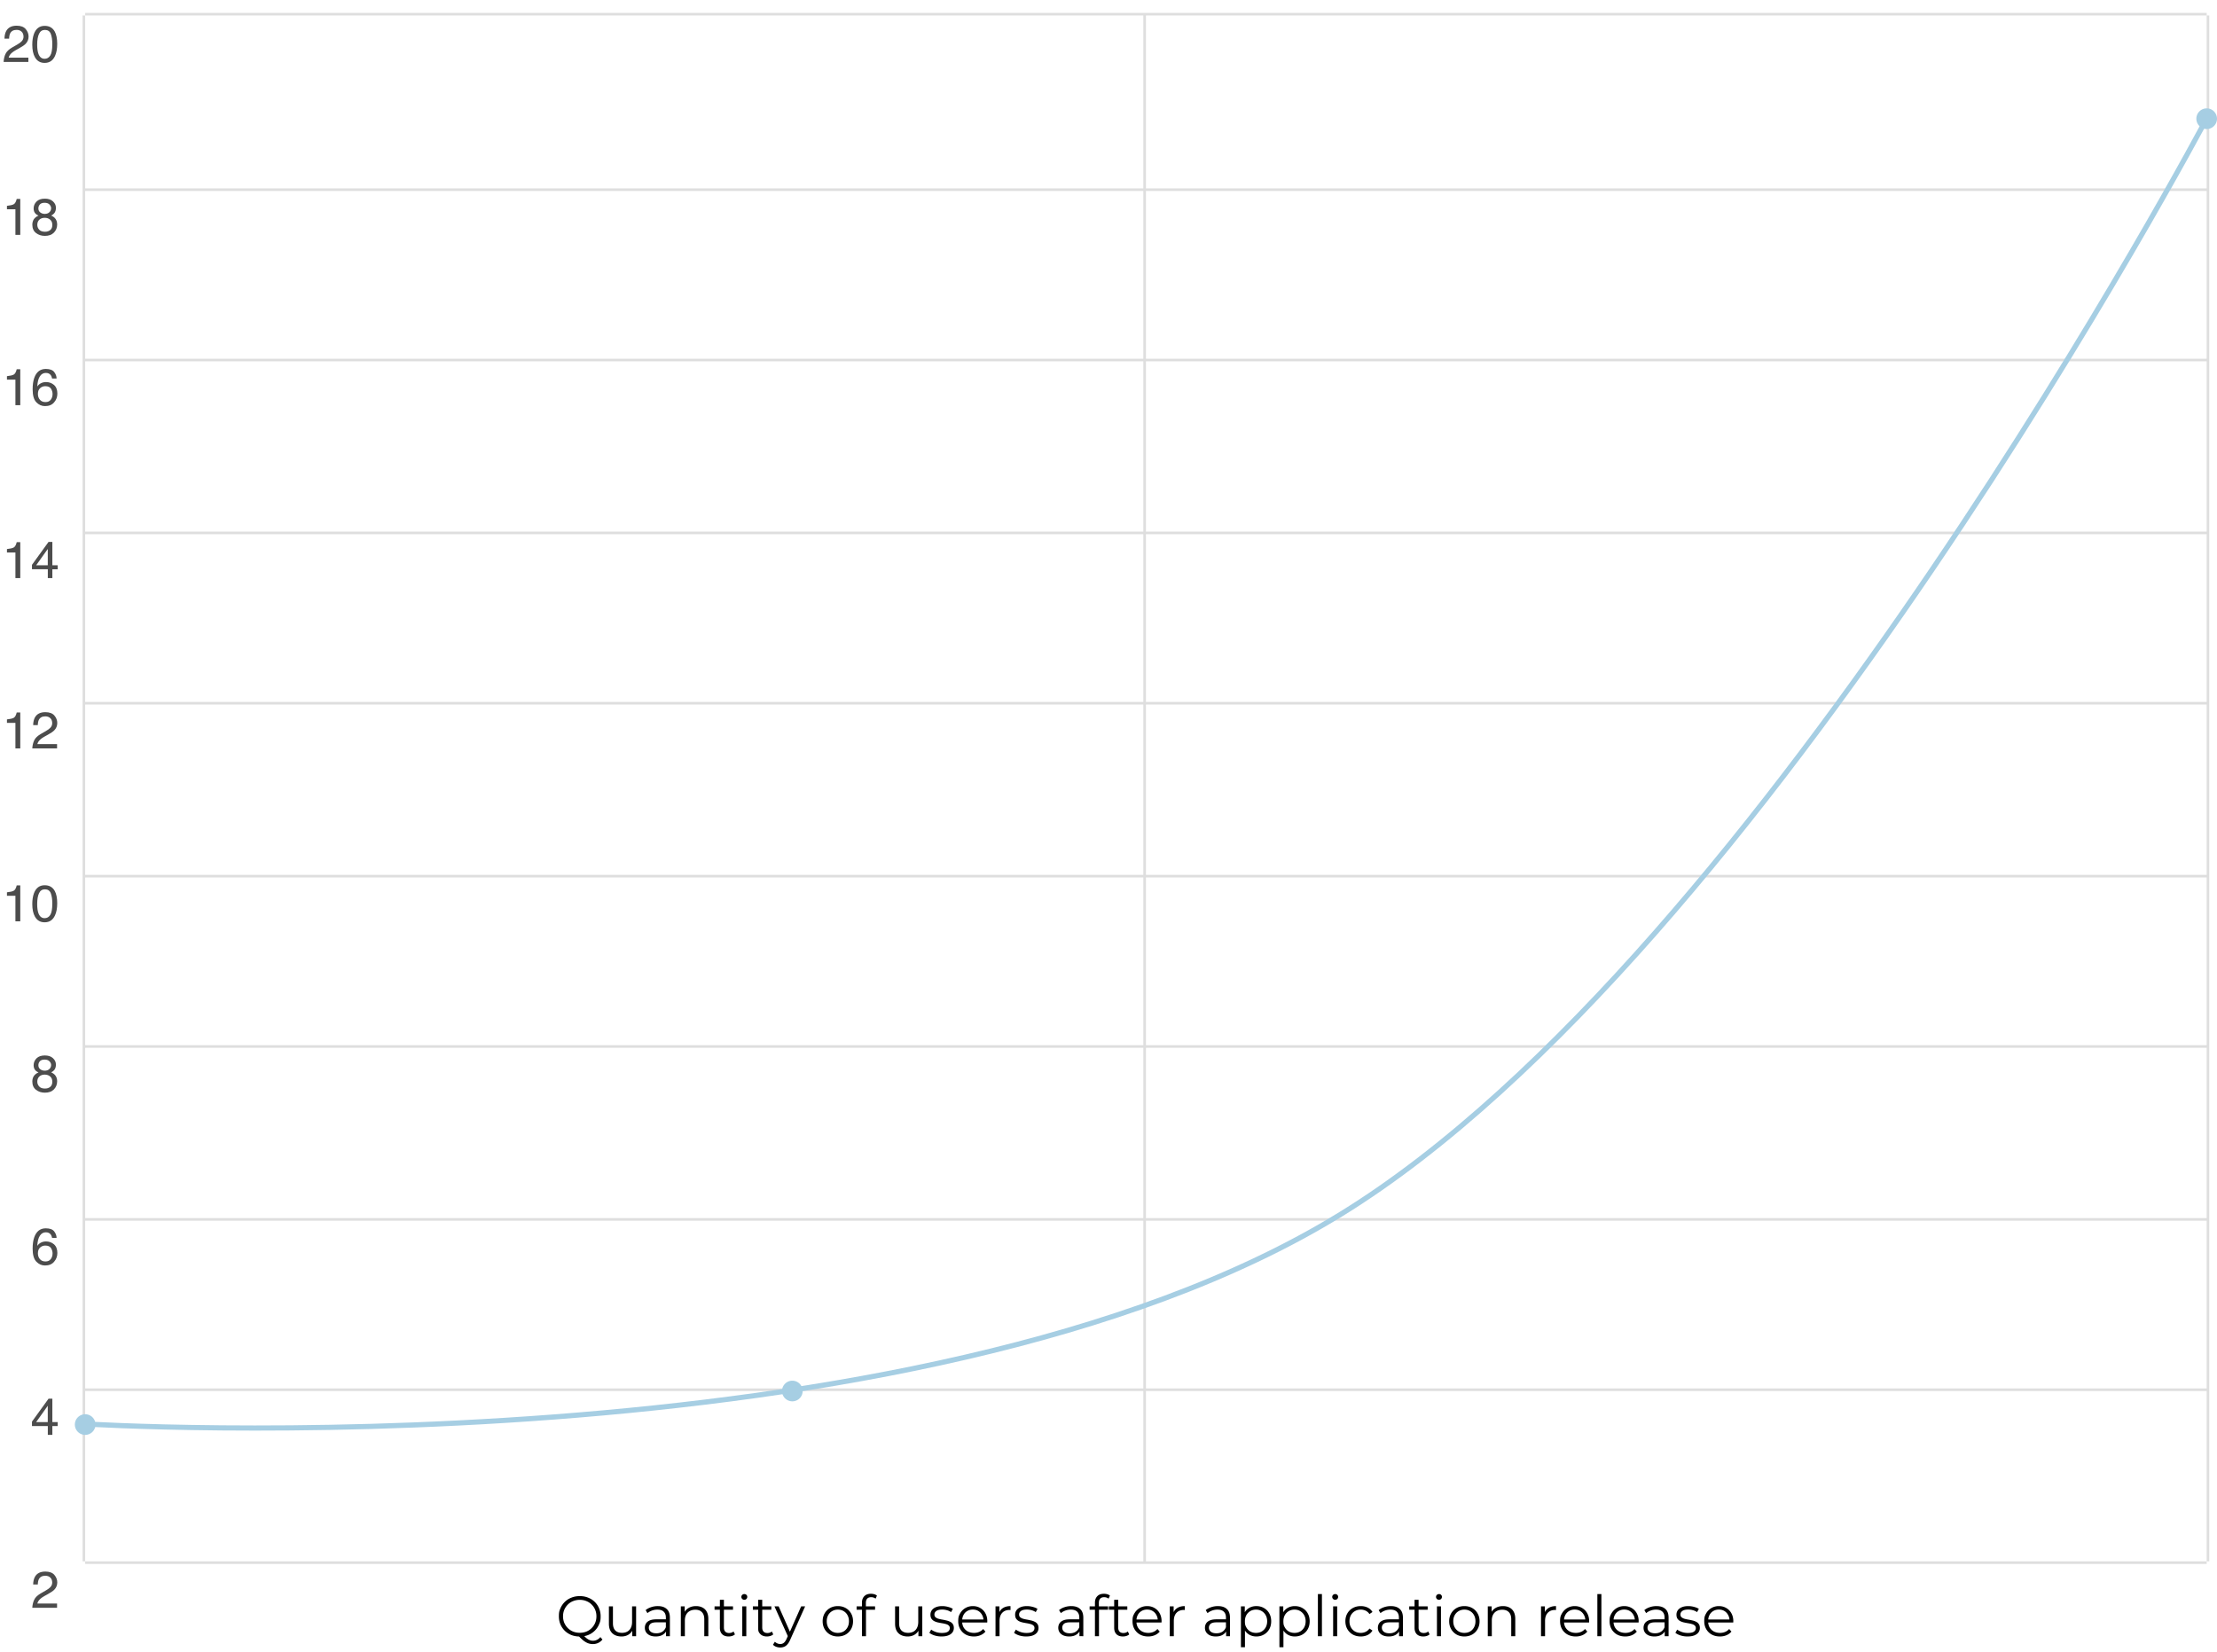 <svg xmlns="http://www.w3.org/2000/svg" width="859" height="640" fill="none"><path stroke="#DEDEDE" d="M32.5 6v599m411-599v599m412-599v599m-822.5.5h822m-822-67h822m-822-66h822m-822-67h822m-822-66h822m-822-67h822m-822-66h822m-822-67h822m-822-66h822M33 5.5h822m-822 600h822M32.5 6v599"/><path fill="#000" d="M224.646 634.132q-1.737 0-3.234-.572a8 8 0 0 1-2.574-1.65 8.1 8.1 0 0 1-1.694-2.486q-.594-1.43-.594-3.124c0-1.694.198-2.163.594-3.102a7.7 7.7 0 0 1 1.694-2.486 7.5 7.5 0 0 1 2.574-1.65q1.475-.594 3.234-.594 1.739 0 3.212.594a7.4 7.4 0 0 1 2.552 1.628 7.3 7.3 0 0 1 1.694 2.486q.616 1.43.616 3.124c0 1.694-.205 2.171-.616 3.124a7.3 7.3 0 0 1-1.694 2.486 7.7 7.7 0 0 1-2.552 1.65q-1.473.572-3.212.572m5.038 2.926q-.704 0-1.364-.176a5.5 5.5 0 0 1-1.342-.572 8.3 8.3 0 0 1-1.364-.99 24 24 0 0 1-1.54-1.496l1.782-.44q.683.814 1.32 1.342.66.528 1.276.77a3.3 3.3 0 0 0 1.254.264q1.716 0 2.926-1.408l.792.946q-1.452 1.76-3.74 1.76m-5.038-4.378q1.386 0 2.552-.462a6 6 0 0 0 2.046-1.364 6.3 6.3 0 0 0 1.364-2.024 6.5 6.5 0 0 0 .484-2.53q0-1.386-.484-2.53a6 6 0 0 0-1.364-2.024 5.7 5.7 0 0 0-2.046-1.342q-1.166-.484-2.552-.484a6.8 6.8 0 0 0-2.574.484 5.9 5.9 0 0 0-2.068 1.342 6.5 6.5 0 0 0-1.364 2.024q-.484 1.144-.484 2.53 0 1.364.484 2.53a6.9 6.9 0 0 0 1.364 2.024 6.2 6.2 0 0 0 2.068 1.364 7 7 0 0 0 2.574.462m16.167 1.43q-1.473 0-2.574-.55a3.97 3.97 0 0 1-1.716-1.65q-.594-1.1-.594-2.75v-6.71h1.562v6.534q0 1.848.902 2.794.924.924 2.574.924 1.21 0 2.09-.484a3.26 3.26 0 0 0 1.364-1.452q.484-.946.484-2.266v-6.05h1.562V634h-1.496v-3.168l.242.572a4.3 4.3 0 0 1-1.716 2.002q-1.143.704-2.684.704m17.246-.11v-2.552l-.066-.418v-4.268q0-1.474-.836-2.266-.815-.792-2.442-.792-1.123 0-2.134.374-1.013.374-1.716.99l-.704-1.166q.879-.748 2.112-1.144a8 8 0 0 1 2.596-.418q2.244 0 3.454 1.122 1.232 1.1 1.232 3.366V634zm-3.982.11q-1.299 0-2.266-.418-.946-.44-1.452-1.188-.506-.77-.506-1.76 0-.902.418-1.628.44-.749 1.408-1.188.99-.462 2.64-.462h3.982v1.166h-3.938q-1.672 0-2.332.594a1.93 1.93 0 0 0-.638 1.474q0 .99.77 1.584t2.156.594q1.32 0 2.266-.594.967-.616 1.408-1.76l.352 1.078q-.44 1.144-1.54 1.826-1.078.682-2.728.682m15.616-11.77q1.408 0 2.464.55a3.74 3.74 0 0 1 1.672 1.628q.616 1.1.616 2.772V634h-1.562v-6.556q0-1.826-.924-2.75-.902-.946-2.552-.946-1.232 0-2.156.506a3.4 3.4 0 0 0-1.408 1.43q-.484.924-.484 2.244V634h-1.562v-11.55h1.496v3.168l-.242-.594a4.14 4.14 0 0 1 1.76-1.958q1.21-.726 2.882-.726m12.623 11.77q-1.627 0-2.508-.88-.88-.88-.88-2.486v-10.846h1.562v10.758q0 1.012.506 1.562.528.55 1.496.55 1.035 0 1.716-.594l.55 1.122a2.9 2.9 0 0 1-1.122.616 4.4 4.4 0 0 1-1.32.198m-5.456-10.362v-1.298h7.15v1.298zM287.602 634v-11.55h1.562V634zm.792-14.102q-.484 0-.814-.33a1.08 1.08 0 0 1-.33-.792q0-.462.33-.77.33-.33.814-.33t.814.308.33.77q0 .484-.33.814-.309.33-.814.33m8.768 14.212q-1.628 0-2.508-.88c-.88-.88-.88-1.415-.88-2.486v-10.846h1.562v10.758q0 1.012.506 1.562.528.55 1.496.55 1.034 0 1.716-.594l.55 1.122a2.9 2.9 0 0 1-1.122.616 4.4 4.4 0 0 1-1.32.198m-5.456-10.362v-1.298h7.15v1.298zm10.615 14.63a4.7 4.7 0 0 1-1.562-.264 3.4 3.4 0 0 1-1.254-.792l.726-1.166q.44.418.946.638.528.242 1.166.242.77 0 1.32-.44.571-.418 1.078-1.496l.748-1.694.176-.242 4.752-10.714h1.54l-5.786 12.936q-.484 1.122-1.078 1.782-.573.66-1.254.924a3.9 3.9 0 0 1-1.518.286m3.08-4.048-5.324-11.88h1.628l4.708 10.604zm19.221-.22q-1.671 0-3.014-.748a5.7 5.7 0 0 1-2.09-2.09q-.77-1.342-.77-3.058 0-1.738.77-3.058a5.55 5.55 0 0 1 2.09-2.068q1.32-.748 3.014-.748 1.716 0 3.036.748a5.34 5.34 0 0 1 2.09 2.068q.77 1.32.77 3.058 0 1.716-.77 3.058a5.5 5.5 0 0 1-2.09 2.09q-1.341.748-3.036.748m0-1.386q1.254 0 2.222-.55a4.03 4.03 0 0 0 1.518-1.584q.572-1.034.572-2.376 0-1.364-.572-2.376a3.9 3.9 0 0 0-1.518-1.562q-.967-.572-2.2-.572-1.231 0-2.2.572a4.05 4.05 0 0 0-1.54 1.562q-.572 1.012-.572 2.376 0 1.342.572 2.376a4.2 4.2 0 0 0 1.54 1.584q.969.55 2.178.55m9.349 1.276v-13.002q0-1.54.902-2.486.903-.946 2.596-.946.66 0 1.276.176.617.176 1.034.55l-.528 1.166a2.1 2.1 0 0 0-.77-.418 2.8 2.8 0 0 0-.946-.154q-.99 0-1.518.55t-.528 1.628v1.76l.044.726V634zm-2.068-10.252v-1.298h7.15v1.298zm19.791 10.362q-1.473 0-2.574-.55a3.97 3.97 0 0 1-1.716-1.65q-.594-1.1-.594-2.75v-6.71h1.562v6.534q0 1.848.902 2.794.924.924 2.574.924 1.21 0 2.09-.484a3.26 3.26 0 0 0 1.364-1.452q.484-.946.484-2.266v-6.05h1.562V634h-1.496v-3.168l.242.572a4.3 4.3 0 0 1-1.716 2.002q-1.143.704-2.684.704m13.109 0a9 9 0 0 1-2.706-.396q-1.275-.418-2.002-1.034l.704-1.232q.705.528 1.804.924a7.1 7.1 0 0 0 2.31.374q1.65 0 2.376-.506.726-.528.726-1.386 0-.637-.418-.99-.396-.374-1.056-.55a12 12 0 0 0-1.474-.33 32 32 0 0 1-1.628-.308 6.3 6.3 0 0 1-1.452-.506 3.06 3.06 0 0 1-1.078-.946q-.396-.594-.396-1.584 0-.946.528-1.694t1.54-1.166q1.035-.44 2.508-.44 1.122 0 2.244.308 1.122.286 1.848.77l-.682 1.254a5.1 5.1 0 0 0-1.65-.748 6.6 6.6 0 0 0-1.76-.242q-1.562 0-2.31.55-.726.528-.726 1.364 0 .66.396 1.034.418.373 1.078.594.682.198 1.474.33.814.132 1.606.33a6.2 6.2 0 0 1 1.474.506q.682.308 1.078.902.418.571.418 1.518 0 1.012-.572 1.76-.55.726-1.628 1.144-1.056.396-2.574.396m12.547 0q-1.804 0-3.168-.748a5.6 5.6 0 0 1-2.134-2.09q-.77-1.342-.77-3.058c0-1.716.242-2.156.726-3.036a5.5 5.5 0 0 1 2.024-2.068q1.298-.77 2.904-.77 1.628 0 2.882.748a5.13 5.13 0 0 1 2.002 2.068q.726 1.32.726 3.058 0 .11-.022.242v.242h-10.054v-1.166h9.218l-.616.462q0-1.254-.55-2.222a3.87 3.87 0 0 0-1.452-1.54q-.925-.55-2.134-.55-1.188 0-2.134.55a3.8 3.8 0 0 0-1.474 1.54q-.528.99-.528 2.266v.242q0 1.32.572 2.332.594.99 1.628 1.562 1.056.55 2.398.55a5.1 5.1 0 0 0 1.958-.374 4.1 4.1 0 0 0 1.584-1.144l.88 1.012a4.95 4.95 0 0 1-1.936 1.408q-1.144.484-2.53.484m8.371-.11v-11.55h1.496v3.146l-.154-.55q.484-1.32 1.628-2.002 1.145-.704 2.838-.704v1.518h-.176a.7.7 0 0 0-.176-.022q-1.826 0-2.86 1.122-1.034 1.1-1.034 3.146V634zm11.889.11a9 9 0 0 1-2.706-.396q-1.276-.418-2.002-1.034l.704-1.232q.704.528 1.804.924a7.1 7.1 0 0 0 2.31.374q1.65 0 2.376-.506.726-.528.726-1.386 0-.637-.418-.99-.396-.374-1.056-.55a12 12 0 0 0-1.474-.33 32 32 0 0 1-1.628-.308 6.3 6.3 0 0 1-1.452-.506 3.06 3.06 0 0 1-1.078-.946q-.396-.594-.396-1.584 0-.946.528-1.694t1.54-1.166q1.033-.44 2.508-.44 1.122 0 2.244.308 1.122.286 1.848.77l-.682 1.254a5.1 5.1 0 0 0-1.65-.748 6.6 6.6 0 0 0-1.76-.242q-1.562 0-2.31.55-.726.528-.726 1.364 0 .66.396 1.034.418.373 1.078.594.682.198 1.474.33.814.132 1.606.33a6.2 6.2 0 0 1 1.474.506q.682.308 1.078.902.418.571.418 1.518 0 1.012-.572 1.76-.55.726-1.628 1.144-1.056.396-2.574.396m20.636-.11v-2.552l-.066-.418v-4.268q0-1.474-.836-2.266-.815-.792-2.442-.792-1.122 0-2.134.374-1.013.373-1.716.99l-.704-1.166q.88-.748 2.112-1.144a8 8 0 0 1 2.596-.418q2.244 0 3.454 1.122 1.232 1.1 1.232 3.366V634zm-3.982.11q-1.298 0-2.266-.418-.946-.44-1.452-1.188-.506-.77-.506-1.76 0-.902.418-1.628.44-.748 1.408-1.188.99-.462 2.64-.462h3.982v1.166h-3.938q-1.672 0-2.332.594a1.93 1.93 0 0 0-.638 1.474q0 .99.77 1.584t2.156.594q1.32 0 2.266-.594.968-.616 1.408-1.76l.352 1.078q-.44 1.144-1.54 1.826-1.078.682-2.728.682m9.985-.11v-13.002q0-1.54.902-2.486.901-.946 2.596-.946.66 0 1.276.176.615.176 1.034.55l-.528 1.166a2.1 2.1 0 0 0-.77-.418 2.8 2.8 0 0 0-.946-.154q-.99 0-1.518.55t-.528 1.628v1.76l.044.726V634zm-2.068-10.252v-1.298h7.15v1.298zm12.911 10.362q-1.629 0-2.508-.88-.88-.88-.88-2.486v-10.846h1.562v10.758q0 1.012.506 1.562.528.55 1.496.55 1.034 0 1.716-.594l.55 1.122a2.9 2.9 0 0 1-1.122.616 4.4 4.4 0 0 1-1.32.198m-5.456-10.362v-1.298h7.15v1.298zm15.239 10.362q-1.805 0-3.168-.748a5.6 5.6 0 0 1-2.134-2.09q-.77-1.342-.77-3.058c0-1.716.242-2.156.726-3.036a5.5 5.5 0 0 1 2.024-2.068q1.298-.77 2.904-.77 1.628 0 2.882.748a5.13 5.13 0 0 1 2.002 2.068q.726 1.32.726 3.058 0 .11-.022.242v.242h-10.054v-1.166h9.218l-.616.462q0-1.254-.55-2.222a3.87 3.87 0 0 0-1.452-1.54q-.924-.55-2.134-.55-1.188 0-2.134.55a3.8 3.8 0 0 0-1.474 1.54q-.528.99-.528 2.266v.242q0 1.32.572 2.332.594.99 1.628 1.562 1.056.55 2.398.55 1.056 0 1.958-.374a4.1 4.1 0 0 0 1.584-1.144l.88 1.012a4.94 4.94 0 0 1-1.936 1.408q-1.144.484-2.53.484m8.371-.11v-11.55h1.496v3.146l-.154-.55q.485-1.32 1.628-2.002 1.144-.704 2.838-.704v1.518h-.176a.7.7 0 0 0-.176-.022q-1.825 0-2.86 1.122-1.034 1.1-1.034 3.146V634zm21.826 0v-2.552l-.066-.418v-4.268q0-1.474-.836-2.266-.813-.792-2.442-.792-1.122 0-2.134.374-1.011.373-1.716.99l-.704-1.166q.88-.748 2.112-1.144a8 8 0 0 1 2.596-.418q2.244 0 3.454 1.122 1.232 1.1 1.232 3.366V634zm-3.982.11q-1.297 0-2.266-.418-.945-.44-1.452-1.188-.506-.77-.506-1.76 0-.902.418-1.628.44-.748 1.408-1.188.99-.462 2.64-.462h3.982v1.166h-3.938q-1.671 0-2.332.594a1.93 1.93 0 0 0-.638 1.474q0 .99.77 1.584t2.156.594q1.32 0 2.266-.594.969-.616 1.408-1.76l.352 1.078q-.44 1.144-1.54 1.826-1.078.682-2.728.682m15.683 0q-1.497 0-2.706-.682-1.21-.704-1.936-2.002-.705-1.32-.704-3.212 0-1.892.704-3.19.704-1.32 1.914-2.002t2.728-.682q1.65 0 2.948.748a5.2 5.2 0 0 1 2.068 2.068q.748 1.32.748 3.058 0 1.76-.748 3.08a5.4 5.4 0 0 1-2.068 2.068q-1.298.748-2.948.748m-5.962 4.158V622.45h1.496v3.476l-.154 2.31.22 2.332v7.7zm5.852-5.544q1.231 0 2.2-.55a4.2 4.2 0 0 0 1.54-1.584q.572-1.034.572-2.376t-.572-2.354a4.2 4.2 0 0 0-1.54-1.584q-.969-.572-2.2-.572-1.233 0-2.222.572a4.2 4.2 0 0 0-1.54 1.584q-.55 1.012-.55 2.354c0 1.342.183 1.687.55 2.376a4.2 4.2 0 0 0 1.54 1.584q.99.55 2.222.55m15.02 1.386q-1.495 0-2.706-.682-1.21-.704-1.936-2.002-.704-1.32-.704-3.212t.704-3.19q.704-1.32 1.914-2.002t2.728-.682q1.65 0 2.948.748a5.2 5.2 0 0 1 2.068 2.068q.748 1.32.748 3.058 0 1.76-.748 3.08a5.4 5.4 0 0 1-2.068 2.068q-1.298.748-2.948.748m-5.962 4.158V622.45h1.496v3.476l-.154 2.31.22 2.332v7.7zm5.852-5.544q1.232 0 2.2-.55a4.2 4.2 0 0 0 1.54-1.584q.572-1.034.572-2.376t-.572-2.354a4.2 4.2 0 0 0-1.54-1.584q-.968-.572-2.2-.572t-2.222.572a4.2 4.2 0 0 0-1.54 1.584q-.55 1.012-.55 2.354c0 1.342.183 1.687.55 2.376a4.2 4.2 0 0 0 1.54 1.584q.99.55 2.222.55m9.058 1.276v-16.324h1.562V634zm5.908 0v-11.55h1.562V634zm.792-14.102q-.484 0-.814-.33a1.08 1.08 0 0 1-.33-.792q0-.462.33-.77.33-.33.814-.33t.814.308.33.77q0 .484-.33.814-.307.33-.814.33m9.913 14.212q-1.716 0-3.08-.748a5.66 5.66 0 0 1-2.112-2.09q-.77-1.342-.77-3.058 0-1.738.77-3.058a5.5 5.5 0 0 1 2.112-2.068q1.364-.748 3.08-.748 1.474 0 2.662.572a4.3 4.3 0 0 1 1.87 1.716l-1.166.792q-.595-.88-1.474-1.298a4.4 4.4 0 0 0-1.914-.418q-1.233 0-2.222.572a4 4 0 0 0-1.562 1.562q-.572 1.013-.572 2.376t.572 2.376a4.15 4.15 0 0 0 1.562 1.584q.99.55 2.222.55a4.4 4.4 0 0 0 1.914-.418 3.7 3.7 0 0 0 1.474-1.276l1.166.792a4.5 4.5 0 0 1-1.87 1.716q-1.188.572-2.662.572m14.838-.11v-2.552l-.066-.418v-4.268q0-1.474-.836-2.266-.815-.792-2.442-.792-1.122 0-2.134.374-1.012.373-1.716.99l-.704-1.166q.88-.748 2.112-1.144a8 8 0 0 1 2.596-.418q2.244 0 3.454 1.122 1.232 1.1 1.232 3.366V634zm-3.982.11q-1.298 0-2.266-.418-.947-.44-1.452-1.188-.506-.77-.506-1.76 0-.902.418-1.628.44-.748 1.408-1.188.99-.462 2.64-.462h3.982v1.166h-3.938q-1.672 0-2.332.594a1.93 1.93 0 0 0-.638 1.474q0 .99.77 1.584t2.156.594q1.32 0 2.266-.594.968-.616 1.408-1.76l.352 1.078q-.44 1.144-1.54 1.826-1.078.682-2.728.682m13.373 0q-1.629 0-2.508-.88-.88-.88-.88-2.486v-10.846h1.562v10.758q0 1.012.506 1.562.528.55 1.496.55 1.033 0 1.716-.594l.55 1.122a2.9 2.9 0 0 1-1.122.616 4.4 4.4 0 0 1-1.32.198m-5.456-10.362v-1.298h7.15v1.298zM556.758 634v-11.55h1.562V634zm.792-14.102q-.484 0-.814-.33a1.08 1.08 0 0 1-.33-.792q0-.462.33-.77.33-.33.814-.33t.814.308.33.77q0 .484-.33.814-.308.33-.814.33m9.824 14.212q-1.671 0-3.014-.748a5.7 5.7 0 0 1-2.09-2.09q-.77-1.342-.77-3.058 0-1.738.77-3.058a5.55 5.55 0 0 1 2.09-2.068q1.32-.748 3.014-.748 1.716 0 3.036.748a5.34 5.34 0 0 1 2.09 2.068q.77 1.32.77 3.058 0 1.716-.77 3.058a5.5 5.5 0 0 1-2.09 2.09q-1.341.748-3.036.748m0-1.386q1.254 0 2.222-.55a4.03 4.03 0 0 0 1.518-1.584q.572-1.034.572-2.376 0-1.364-.572-2.376a3.9 3.9 0 0 0-1.518-1.562q-.967-.572-2.2-.572-1.231 0-2.2.572a4.05 4.05 0 0 0-1.54 1.562q-.572 1.012-.572 2.376 0 1.342.572 2.376a4.2 4.2 0 0 0 1.54 1.584q.969.55 2.178.55m14.981-10.384q1.408 0 2.464.55a3.74 3.74 0 0 1 1.672 1.628q.616 1.1.616 2.772V634h-1.562v-6.556q0-1.826-.924-2.75-.902-.946-2.552-.946-1.232 0-2.156.506a3.4 3.4 0 0 0-1.408 1.43q-.484.924-.484 2.244V634h-1.562v-11.55h1.496v3.168l-.242-.594a4.15 4.15 0 0 1 1.76-1.958q1.21-.726 2.882-.726M597.084 634v-11.55h1.496v3.146l-.154-.55q.485-1.32 1.628-2.002 1.144-.704 2.838-.704v1.518h-.176a.7.7 0 0 0-.176-.022q-1.825 0-2.86 1.122-1.034 1.1-1.034 3.146V634zm13.457.11q-1.804 0-3.168-.748a5.6 5.6 0 0 1-2.134-2.09q-.77-1.342-.77-3.058c0-1.716.242-2.156.726-3.036a5.5 5.5 0 0 1 2.024-2.068q1.298-.77 2.904-.77 1.628 0 2.882.748a5.13 5.13 0 0 1 2.002 2.068q.726 1.32.726 3.058 0 .11-.022.242v.242h-10.054v-1.166h9.218l-.616.462q0-1.254-.55-2.222a3.87 3.87 0 0 0-1.452-1.54q-.924-.55-2.134-.55-1.188 0-2.134.55a3.8 3.8 0 0 0-1.474 1.54q-.528.99-.528 2.266v.242q0 1.32.572 2.332.594.99 1.628 1.562 1.056.55 2.398.55 1.056 0 1.958-.374a4.1 4.1 0 0 0 1.584-1.144l.88 1.012a4.94 4.94 0 0 1-1.936 1.408q-1.144.484-2.53.484m8.371-.11v-16.324h1.562V634zm10.815.11q-1.804 0-3.168-.748a5.6 5.6 0 0 1-2.134-2.09q-.77-1.342-.77-3.058c0-1.716.242-2.156.726-3.036a5.5 5.5 0 0 1 2.024-2.068q1.298-.77 2.904-.77 1.628 0 2.882.748a5.13 5.13 0 0 1 2.002 2.068q.726 1.32.726 3.058 0 .11-.022.242v.242h-10.054v-1.166h9.218l-.616.462q0-1.254-.55-2.222a3.87 3.87 0 0 0-1.452-1.54q-.924-.55-2.134-.55-1.188 0-2.134.55a3.8 3.8 0 0 0-1.474 1.54q-.528.99-.528 2.266v.242q0 1.32.572 2.332.593.99 1.628 1.562 1.056.55 2.398.55a5.1 5.1 0 0 0 1.958-.374 4.1 4.1 0 0 0 1.584-1.144l.88 1.012a4.95 4.95 0 0 1-1.936 1.408q-1.144.484-2.53.484m15.287-.11v-2.552l-.066-.418v-4.268q0-1.474-.836-2.266-.815-.792-2.442-.792-1.123 0-2.134.374-1.012.373-1.716.99l-.704-1.166q.879-.748 2.112-1.144a8 8 0 0 1 2.596-.418q2.244 0 3.454 1.122 1.232 1.1 1.232 3.366V634zm-3.982.11q-1.299 0-2.266-.418-.947-.44-1.452-1.188-.506-.77-.506-1.76 0-.902.418-1.628.44-.748 1.408-1.188.99-.462 2.64-.462h3.982v1.166h-3.938q-1.672 0-2.332.594a1.93 1.93 0 0 0-.638 1.474q0 .99.77 1.584t2.156.594q1.32 0 2.266-.594.967-.616 1.408-1.76l.352 1.078q-.44 1.144-1.54 1.826-1.078.682-2.728.682m12.822 0a9 9 0 0 1-2.706-.396q-1.276-.418-2.002-1.034l.704-1.232q.705.528 1.804.924a7.1 7.1 0 0 0 2.31.374q1.65 0 2.376-.506.726-.528.726-1.386 0-.637-.418-.99-.396-.374-1.056-.55a12 12 0 0 0-1.474-.33 32 32 0 0 1-1.628-.308 6.3 6.3 0 0 1-1.452-.506 3.06 3.06 0 0 1-1.078-.946q-.396-.594-.396-1.584 0-.946.528-1.694t1.54-1.166q1.035-.44 2.508-.44 1.122 0 2.244.308 1.122.286 1.848.77l-.682 1.254a5.1 5.1 0 0 0-1.65-.748 6.6 6.6 0 0 0-1.76-.242q-1.562 0-2.31.55-.726.528-.726 1.364 0 .66.396 1.034.418.373 1.078.594.682.198 1.474.33.814.132 1.606.33a6.2 6.2 0 0 1 1.474.506q.682.308 1.078.902.418.571.418 1.518 0 1.012-.572 1.76-.55.726-1.628 1.144-1.056.396-2.574.396m12.546 0q-1.803 0-3.168-.748a5.6 5.6 0 0 1-2.134-2.09q-.77-1.342-.77-3.058c0-1.716.242-2.156.726-3.036a5.5 5.5 0 0 1 2.024-2.068q1.299-.77 2.904-.77 1.629 0 2.882.748a5.13 5.13 0 0 1 2.002 2.068q.726 1.32.726 3.058 0 .11-.022.242v.242h-10.054v-1.166h9.218l-.616.462q0-1.254-.55-2.222a3.87 3.87 0 0 0-1.452-1.54q-.924-.55-2.134-.55-1.188 0-2.134.55a3.83 3.83 0 0 0-1.474 1.54q-.528.99-.528 2.266v.242q0 1.32.572 2.332.594.99 1.628 1.562 1.057.55 2.398.55 1.056 0 1.958-.374a4.1 4.1 0 0 0 1.584-1.144l.88 1.012a4.94 4.94 0 0 1-1.936 1.408q-1.143.484-2.53.484"/><path fill="#000" fill-opacity=".7" d="M13.267 619.86c-.44.88-.68 1.94-.76 3.14h9.6v-1.66h-7.64c.18-.7.58-1.32 1.24-1.88q.54-.48 1.5-1.02l1.34-.74c1.18-.64 2-1.22 2.46-1.68.78-.78 1.18-1.74 1.18-2.86 0-1.06-.38-2.02-1.12-2.9-.74-.86-1.9-1.3-3.5-1.3-1.94 0-3.28.68-4.04 2.04-.42.76-.66 1.76-.68 2.98h1.8c.02-.88.16-1.54.4-2.04.46-.9 1.3-1.36 2.5-1.36.82 0 1.46.24 1.96.72.48.46.72 1.12.72 1.94 0 .68-.26 1.32-.8 1.84-.34.36-.92.78-1.76 1.26l-1.88 1.08c-1.26.74-2.1 1.54-2.52 2.44m-.88-67.28h6.14V556h1.76v-3.42h2.06v-1.54h-2.06v-9.06h-1.48l-6.42 8.88zm1.62-1.54 4.5-6.32v6.32zm7-73.88c-.62-.8-1.7-1.2-3.28-1.2-2.14 0-3.64 1.16-4.46 3.48-.42 1.2-.62 2.68-.62 4.42 0 2.36.48 4.02 1.42 5 .94 1 2.08 1.5 3.38 1.5 1.54 0 2.72-.48 3.54-1.48.84-.96 1.24-2.1 1.24-3.36 0-1.48-.44-2.6-1.3-3.36-.88-.74-1.9-1.12-3.08-1.12-.68 0-1.32.14-1.86.4-.62.28-1.14.72-1.54 1.32.08-1.68.4-3 .98-3.9.58-.92 1.36-1.36 2.34-1.36.86 0 1.5.3 1.92.88.22.32.4.74.5 1.3h1.74c0-.86-.3-1.7-.92-2.52m-1.32 10.7c-.46.62-1.14.94-2.08.94-.92 0-1.62-.3-2.14-.9s-.78-1.34-.78-2.24c0-1 .28-1.76.86-2.26.56-.5 1.22-.76 1.98-.76 1.08 0 1.82.32 2.24.98.4.64.6 1.34.6 2.04 0 .86-.22 1.58-.68 2.2m-5.9-73.04q.42.42 1.14.72-1.17.51-1.8 1.38c-.4.62-.6 1.32-.6 2.16 0 1.4.48 2.48 1.42 3.2.94.74 2.1 1.12 3.44 1.12 1.52 0 2.68-.42 3.52-1.28.82-.86 1.24-1.9 1.24-3.14 0-1.04-.32-1.88-.94-2.54-.32-.34-.78-.64-1.36-.92.52-.28.9-.58 1.16-.88.44-.54.66-1.26.66-2.12 0-.96-.38-1.78-1.14-2.48-.76-.72-1.82-1.06-3.16-1.06-1.38 0-2.46.36-3.22 1.12-.74.76-1.12 1.64-1.12 2.68 0 .84.24 1.52.76 2.04m5.36-.6c-.44.44-1.04.66-1.82.66-.66 0-1.24-.2-1.72-.56-.5-.38-.74-.9-.74-1.54 0-.6.18-1.1.56-1.54s1-.66 1.84-.66c.86 0 1.48.22 1.9.66s.64.92.64 1.44c0 .6-.22 1.12-.66 1.54m.32 6.92q-.81.66-2.04.66c-1 0-1.76-.26-2.24-.8-.48-.52-.74-1.16-.74-1.88 0-.86.28-1.52.8-2 .54-.48 1.22-.72 2.06-.72.86 0 1.58.24 2.12.72.56.46.84 1.14.84 2.06 0 .86-.26 1.52-.8 1.96M2.693 345.76v1.34h3.28v9.9h1.88v-13.92h-1.38c-.26 1.08-.64 1.76-1.12 2.04-.5.3-1.4.5-2.66.64m18.534-.5c-.82-1.5-2.12-2.24-3.92-2.24-2.02 0-3.4 1.06-4.18 3.18-.4 1.14-.62 2.5-.62 4.1 0 2.04.34 3.68 1.04 4.9.82 1.44 2.06 2.18 3.74 2.18 1.86 0 3.2-.88 4.02-2.68.58-1.24.86-2.8.86-4.72 0-2-.32-3.58-.94-4.72m-1.78 9.3c-.52.82-1.26 1.22-2.16 1.22-1.14 0-1.94-.66-2.42-1.98-.3-.88-.46-2.02-.46-3.44 0-1.9.26-3.34.74-4.3.48-.98 1.22-1.46 2.26-1.46 1.12 0 1.88.5 2.28 1.54.38 1.02.58 2.32.58 3.92 0 2.2-.28 3.7-.82 4.5m-16.754-75.8v1.34h3.28v9.9h1.88v-13.92h-1.38c-.26 1.08-.64 1.76-1.12 2.04-.5.3-1.4.5-2.66.64m10.574 8.1c-.44.88-.68 1.94-.76 3.14h9.6v-1.66h-7.64c.18-.7.58-1.32 1.24-1.88q.54-.48 1.5-1.02l1.34-.74c1.18-.64 2-1.22 2.46-1.68.78-.78 1.18-1.74 1.18-2.86 0-1.06-.38-2.02-1.12-2.9-.74-.86-1.9-1.3-3.5-1.3-1.94 0-3.28.68-4.04 2.04-.42.76-.66 1.76-.68 2.98h1.8c.02-.88.16-1.54.4-2.04.46-.9 1.3-1.36 2.5-1.36.82 0 1.46.24 1.96.72.48.46.72 1.12.72 1.94 0 .68-.26 1.32-.8 1.84-.34.36-.92.78-1.76 1.26l-1.88 1.08c-1.26.74-2.1 1.54-2.52 2.44m-10.574-74.1v1.34h3.28v9.9h1.88v-13.92h-1.38c-.26 1.08-.64 1.76-1.12 2.04-.5.3-1.4.5-2.66.64m9.694 7.82h6.14V224h1.76v-3.42h2.06v-1.54h-2.06v-9.06h-1.48l-6.42 8.88zm1.62-1.54 4.5-6.32v6.32zM2.693 145.76v1.34h3.28v9.9h1.88v-13.92h-1.38c-.26 1.08-.64 1.76-1.12 2.04-.5.3-1.4.5-2.66.64m18.314-1.6c-.62-.8-1.7-1.2-3.28-1.2-2.14 0-3.64 1.16-4.46 3.48-.42 1.2-.62 2.68-.62 4.42 0 2.36.48 4.02 1.42 5 .94 1 2.08 1.5 3.38 1.5 1.54 0 2.72-.48 3.54-1.48.84-.96 1.24-2.1 1.24-3.36 0-1.48-.44-2.6-1.3-3.36-.88-.74-1.9-1.12-3.08-1.12-.68 0-1.32.14-1.86.4-.62.28-1.14.72-1.54 1.32.08-1.68.4-3 .98-3.9.58-.92 1.36-1.36 2.34-1.36.86 0 1.5.3 1.92.88.22.32.4.74.5 1.3h1.74c0-.86-.3-1.7-.92-2.52m-1.32 10.7c-.46.62-1.14.94-2.08.94-.92 0-1.62-.3-2.14-.9s-.78-1.34-.78-2.24c0-1 .28-1.76.86-2.26.56-.5 1.22-.76 1.98-.76 1.08 0 1.82.32 2.24.98.4.64.6 1.34.6 2.04 0 .86-.22 1.58-.68 2.2M2.693 79.76v1.34h3.28V91h1.88V77.08h-1.38c-.26 1.08-.64 1.76-1.12 2.04-.5.3-1.4.5-2.66.64m11.094 3.06q.42.42 1.14.72-1.17.51-1.8 1.38c-.4.62-.6 1.32-.6 2.16 0 1.4.48 2.48 1.42 3.2.94.74 2.1 1.12 3.44 1.12 1.52 0 2.68-.42 3.52-1.28.82-.86 1.24-1.9 1.24-3.14 0-1.04-.32-1.88-.94-2.54-.32-.34-.78-.64-1.36-.92.52-.28.9-.58 1.16-.88.44-.54.66-1.26.66-2.12 0-.96-.38-1.78-1.14-2.48-.76-.72-1.82-1.06-3.16-1.06-1.38 0-2.46.36-3.22 1.12-.74.76-1.12 1.64-1.12 2.68 0 .84.24 1.52.76 2.04m5.36-.6c-.44.44-1.04.66-1.82.66-.66 0-1.24-.2-1.72-.56-.5-.38-.74-.9-.74-1.54 0-.6.18-1.1.56-1.54s1-.66 1.84-.66c.86 0 1.48.22 1.9.66s.64.92.64 1.44c0 .6-.22 1.12-.66 1.54m.32 6.92q-.81.66-2.04.66c-1 0-1.76-.26-2.24-.8-.48-.52-.74-1.16-.74-1.88 0-.86.28-1.52.8-2 .54-.48 1.22-.72 2.06-.72.86 0 1.58.24 2.12.72.56.46.84 1.14.84 2.06 0 .86-.26 1.52-.8 1.96M2.153 20.86c-.44.88-.68 1.94-.76 3.14h9.6v-1.66h-7.64c.18-.7.58-1.32 1.24-1.88q.54-.48 1.5-1.02l1.34-.74c1.18-.64 2-1.22 2.46-1.68.78-.78 1.18-1.74 1.18-2.86 0-1.06-.38-2.02-1.12-2.9-.74-.86-1.9-1.3-3.5-1.3-1.94 0-3.28.68-4.04 2.04-.42.76-.66 1.76-.68 2.98h1.8c.02-.88.16-1.54.4-2.04.46-.9 1.3-1.36 2.5-1.36.82 0 1.46.24 1.96.72.48.46.72 1.12.72 1.94 0 .68-.26 1.32-.8 1.84-.34.36-.92.78-1.76 1.26l-1.88 1.08c-1.26.74-2.1 1.54-2.52 2.44m19.074-8.6c-.82-1.5-2.12-2.24-3.92-2.24-2.02 0-3.4 1.06-4.18 3.18-.4 1.14-.62 2.5-.62 4.1 0 2.04.34 3.68 1.04 4.9.82 1.44 2.06 2.18 3.74 2.18 1.86 0 3.2-.88 4.02-2.68.58-1.24.86-2.8.86-4.72 0-2-.32-3.58-.94-4.72m-1.78 9.3c-.52.82-1.26 1.22-2.16 1.22-1.14 0-1.94-.66-2.42-1.98-.3-.88-.46-2.02-.46-3.44 0-1.9.26-3.34.74-4.3.48-.98 1.22-1.46 2.26-1.46 1.12 0 1.88.5 2.28 1.54.38 1.02.58 2.32.58 3.92 0 2.2-.28 3.7-.82 4.5"/><path stroke="#A6CEE3" stroke-width="2" d="M33 551.755s322.1 19.909 486.5-81.255S855 45.933 855 45.933"/><path fill="#A6CEE3" d="M33 556a4 4 0 1 1 .004 0zm274-13a3.999 3.999 0 0 1-2.829-6.827 3.996 3.996 0 0 1 5.656-.003 4 4 0 0 1-2.823 6.83zM855 50a4 4 0 1 1 .004 0z"/></svg>